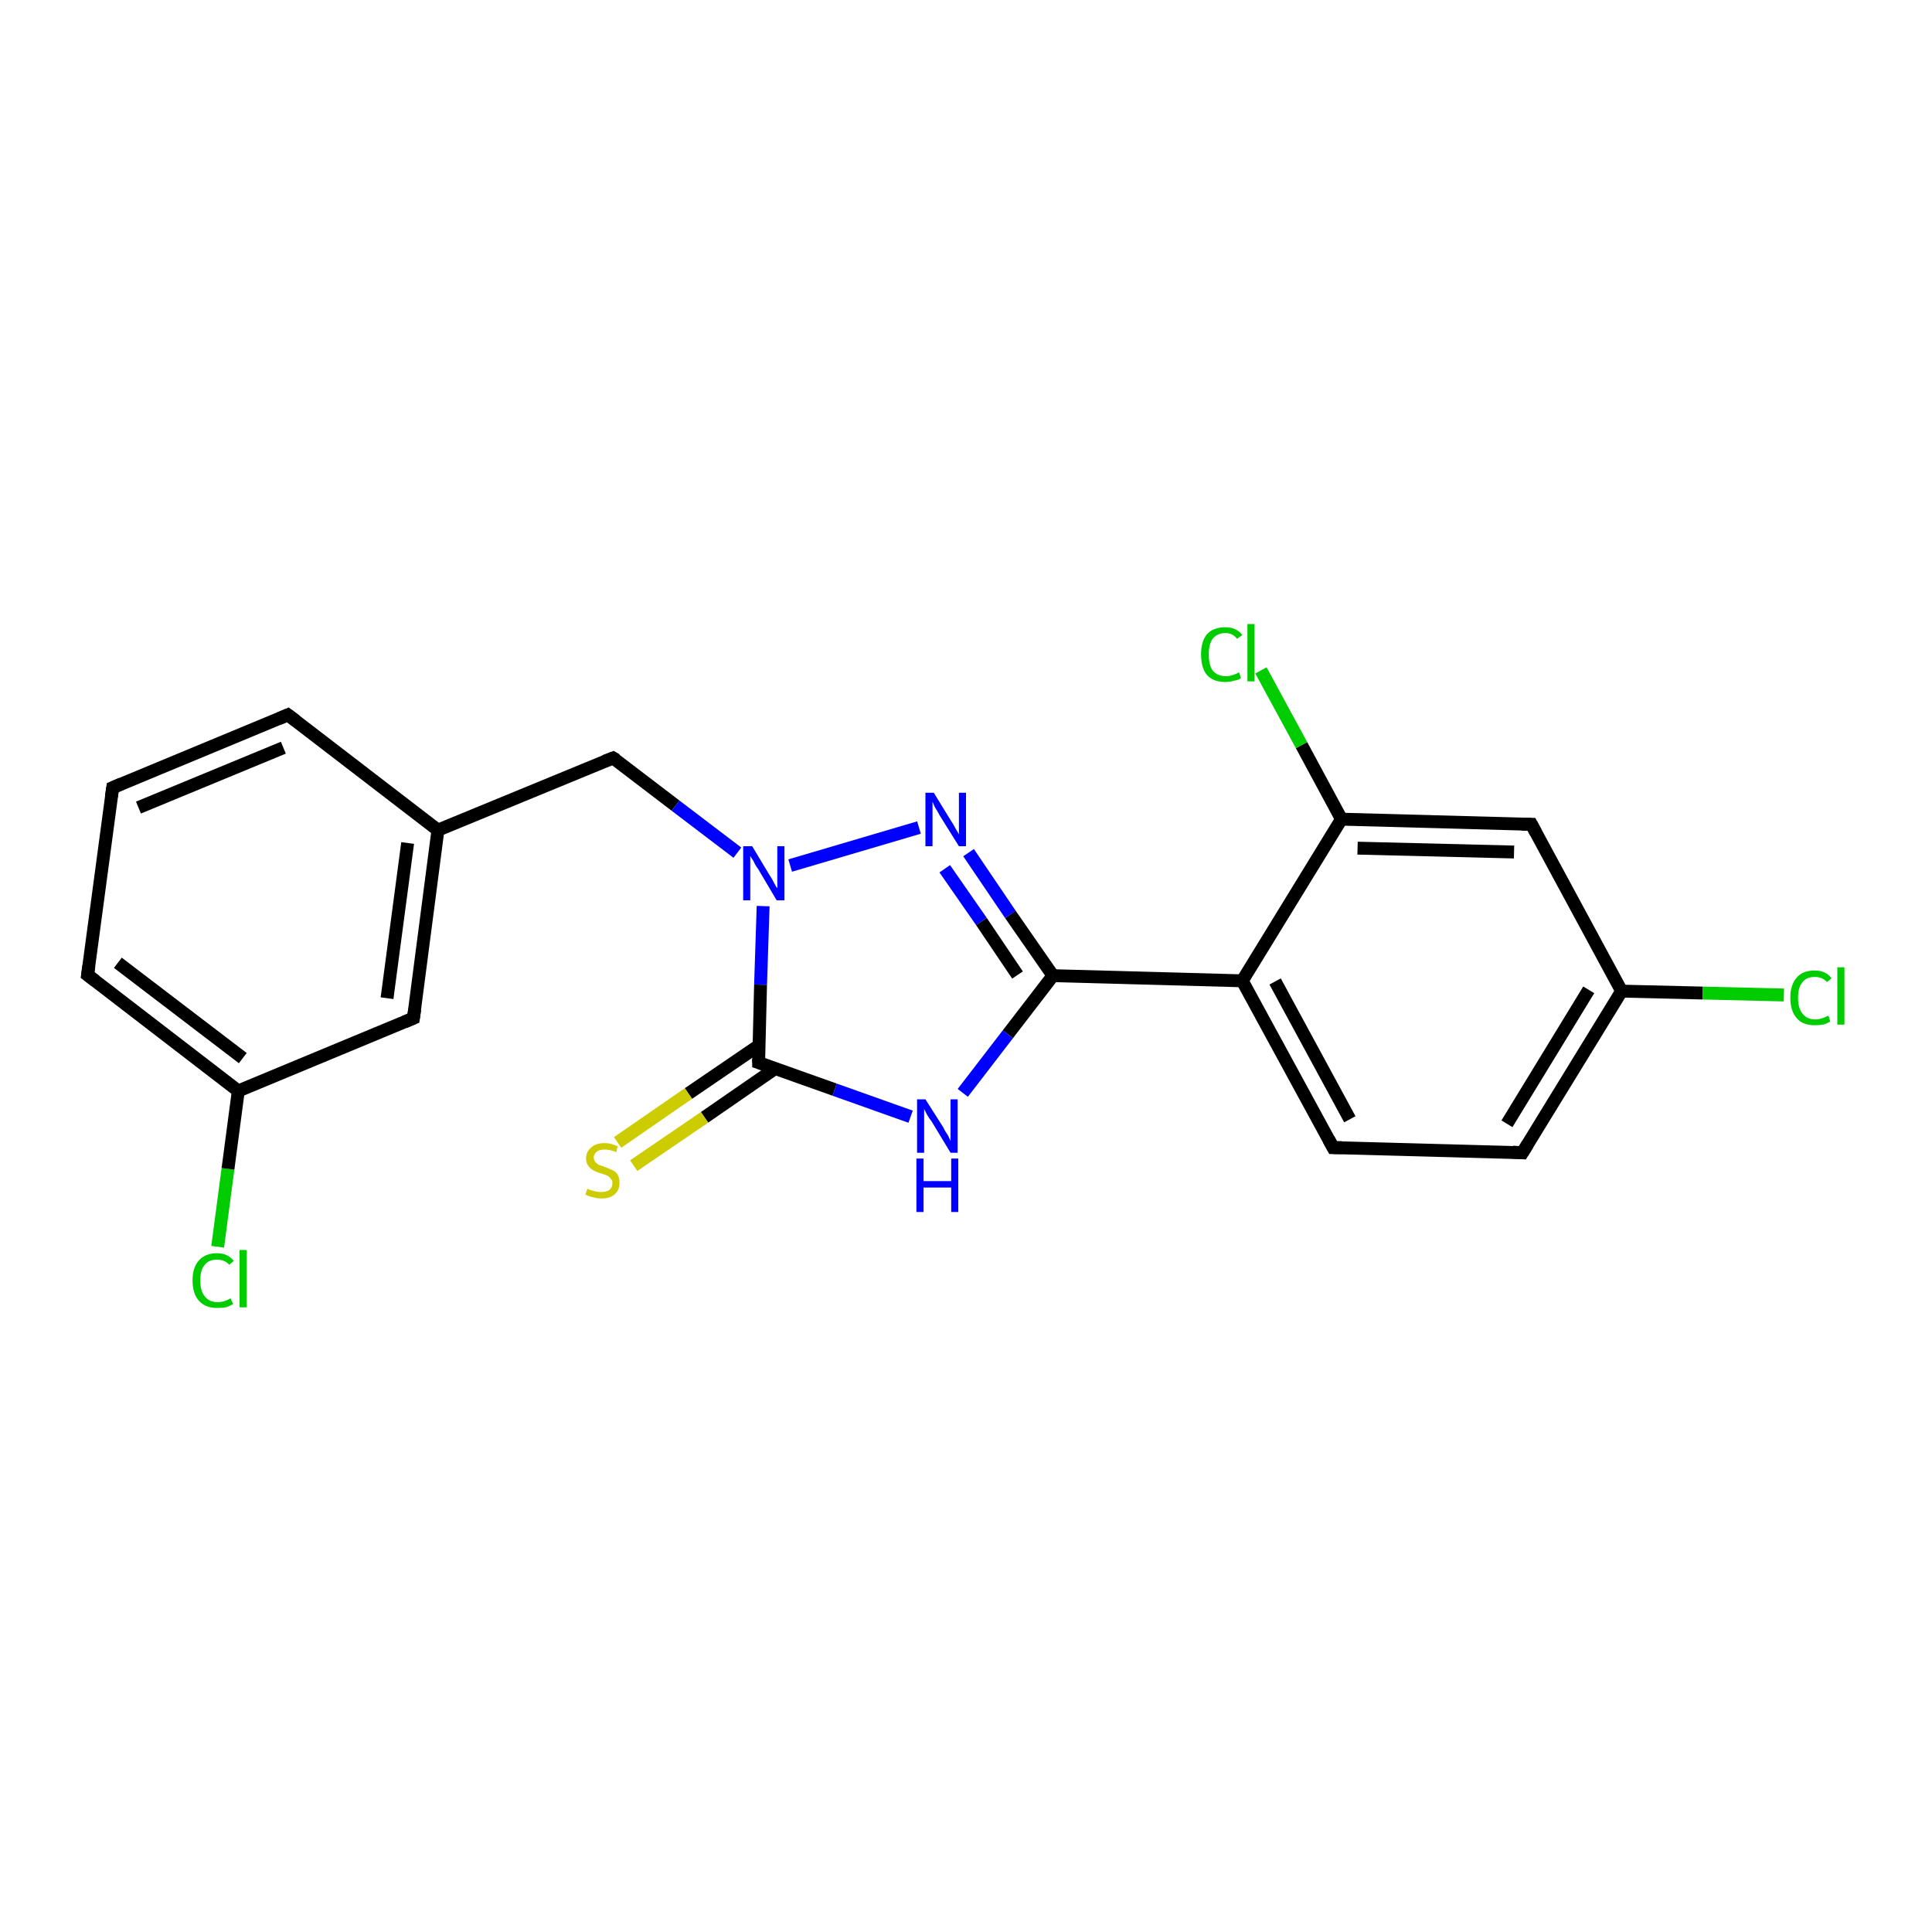 <?xml version='1.0' encoding='iso-8859-1'?>
<svg version='1.1' baseProfile='full'
              xmlns='http://www.w3.org/2000/svg'
                      xmlns:rdkit='http://www.rdkit.org/xml'
                      xmlns:xlink='http://www.w3.org/1999/xlink'
                  xml:space='preserve'
width='300px' height='300px' viewBox='0 0 300 300'>
<!-- END OF HEADER -->
<rect style='opacity:1.0;fill:#FFFFFF;stroke:none' width='300.0' height='300.0' x='0.0' y='0.0'> </rect>
<path class='bond-0 atom-0 atom-1' d='M 33.8,193.6 L 35.4,181.5' style='fill:none;fill-rule:evenodd;stroke:#00CC00;stroke-width:2.0px;stroke-linecap:butt;stroke-linejoin:miter;stroke-opacity:1' />
<path class='bond-0 atom-0 atom-1' d='M 35.4,181.5 L 37.0,169.4' style='fill:none;fill-rule:evenodd;stroke:#000000;stroke-width:2.0px;stroke-linecap:butt;stroke-linejoin:miter;stroke-opacity:1' />
<path class='bond-1 atom-1 atom-2' d='M 37.0,169.4 L 13.6,151.4' style='fill:none;fill-rule:evenodd;stroke:#000000;stroke-width:2.0px;stroke-linecap:butt;stroke-linejoin:miter;stroke-opacity:1' />
<path class='bond-1 atom-1 atom-2' d='M 37.7,164.3 L 18.3,149.5' style='fill:none;fill-rule:evenodd;stroke:#000000;stroke-width:2.0px;stroke-linecap:butt;stroke-linejoin:miter;stroke-opacity:1' />
<path class='bond-2 atom-2 atom-3' d='M 13.6,151.4 L 17.5,122.3' style='fill:none;fill-rule:evenodd;stroke:#000000;stroke-width:2.0px;stroke-linecap:butt;stroke-linejoin:miter;stroke-opacity:1' />
<path class='bond-3 atom-3 atom-4' d='M 17.5,122.3 L 44.7,111.0' style='fill:none;fill-rule:evenodd;stroke:#000000;stroke-width:2.0px;stroke-linecap:butt;stroke-linejoin:miter;stroke-opacity:1' />
<path class='bond-3 atom-3 atom-4' d='M 21.5,125.4 L 44.0,116.1' style='fill:none;fill-rule:evenodd;stroke:#000000;stroke-width:2.0px;stroke-linecap:butt;stroke-linejoin:miter;stroke-opacity:1' />
<path class='bond-4 atom-4 atom-5' d='M 44.7,111.0 L 68.0,128.9' style='fill:none;fill-rule:evenodd;stroke:#000000;stroke-width:2.0px;stroke-linecap:butt;stroke-linejoin:miter;stroke-opacity:1' />
<path class='bond-5 atom-5 atom-6' d='M 68.0,128.9 L 95.2,117.7' style='fill:none;fill-rule:evenodd;stroke:#000000;stroke-width:2.0px;stroke-linecap:butt;stroke-linejoin:miter;stroke-opacity:1' />
<path class='bond-6 atom-6 atom-7' d='M 95.2,117.7 L 104.9,125.1' style='fill:none;fill-rule:evenodd;stroke:#000000;stroke-width:2.0px;stroke-linecap:butt;stroke-linejoin:miter;stroke-opacity:1' />
<path class='bond-6 atom-6 atom-7' d='M 104.9,125.1 L 114.5,132.4' style='fill:none;fill-rule:evenodd;stroke:#0000FF;stroke-width:2.0px;stroke-linecap:butt;stroke-linejoin:miter;stroke-opacity:1' />
<path class='bond-7 atom-7 atom-8' d='M 122.7,134.4 L 142.7,128.5' style='fill:none;fill-rule:evenodd;stroke:#0000FF;stroke-width:2.0px;stroke-linecap:butt;stroke-linejoin:miter;stroke-opacity:1' />
<path class='bond-8 atom-8 atom-9' d='M 150.4,132.4 L 156.9,142.0' style='fill:none;fill-rule:evenodd;stroke:#0000FF;stroke-width:2.0px;stroke-linecap:butt;stroke-linejoin:miter;stroke-opacity:1' />
<path class='bond-8 atom-8 atom-9' d='M 156.9,142.0 L 163.5,151.5' style='fill:none;fill-rule:evenodd;stroke:#000000;stroke-width:2.0px;stroke-linecap:butt;stroke-linejoin:miter;stroke-opacity:1' />
<path class='bond-8 atom-8 atom-9' d='M 146.7,134.9 L 152.4,143.1' style='fill:none;fill-rule:evenodd;stroke:#0000FF;stroke-width:2.0px;stroke-linecap:butt;stroke-linejoin:miter;stroke-opacity:1' />
<path class='bond-8 atom-8 atom-9' d='M 152.4,143.1 L 158.0,151.4' style='fill:none;fill-rule:evenodd;stroke:#000000;stroke-width:2.0px;stroke-linecap:butt;stroke-linejoin:miter;stroke-opacity:1' />
<path class='bond-9 atom-9 atom-10' d='M 163.5,151.5 L 156.5,160.6' style='fill:none;fill-rule:evenodd;stroke:#000000;stroke-width:2.0px;stroke-linecap:butt;stroke-linejoin:miter;stroke-opacity:1' />
<path class='bond-9 atom-9 atom-10' d='M 156.5,160.6 L 149.5,169.7' style='fill:none;fill-rule:evenodd;stroke:#0000FF;stroke-width:2.0px;stroke-linecap:butt;stroke-linejoin:miter;stroke-opacity:1' />
<path class='bond-10 atom-10 atom-11' d='M 141.4,173.4 L 129.6,169.2' style='fill:none;fill-rule:evenodd;stroke:#0000FF;stroke-width:2.0px;stroke-linecap:butt;stroke-linejoin:miter;stroke-opacity:1' />
<path class='bond-10 atom-10 atom-11' d='M 129.6,169.2 L 117.8,165.0' style='fill:none;fill-rule:evenodd;stroke:#000000;stroke-width:2.0px;stroke-linecap:butt;stroke-linejoin:miter;stroke-opacity:1' />
<path class='bond-11 atom-11 atom-12' d='M 117.9,162.3 L 106.9,169.8' style='fill:none;fill-rule:evenodd;stroke:#000000;stroke-width:2.0px;stroke-linecap:butt;stroke-linejoin:miter;stroke-opacity:1' />
<path class='bond-11 atom-11 atom-12' d='M 106.9,169.8 L 95.9,177.4' style='fill:none;fill-rule:evenodd;stroke:#CCCC00;stroke-width:2.0px;stroke-linecap:butt;stroke-linejoin:miter;stroke-opacity:1' />
<path class='bond-11 atom-11 atom-12' d='M 120.4,165.9 L 109.4,173.5' style='fill:none;fill-rule:evenodd;stroke:#000000;stroke-width:2.0px;stroke-linecap:butt;stroke-linejoin:miter;stroke-opacity:1' />
<path class='bond-11 atom-11 atom-12' d='M 109.4,173.5 L 98.4,181.0' style='fill:none;fill-rule:evenodd;stroke:#CCCC00;stroke-width:2.0px;stroke-linecap:butt;stroke-linejoin:miter;stroke-opacity:1' />
<path class='bond-12 atom-9 atom-13' d='M 163.5,151.5 L 192.9,152.3' style='fill:none;fill-rule:evenodd;stroke:#000000;stroke-width:2.0px;stroke-linecap:butt;stroke-linejoin:miter;stroke-opacity:1' />
<path class='bond-13 atom-13 atom-14' d='M 192.9,152.3 L 207.0,178.2' style='fill:none;fill-rule:evenodd;stroke:#000000;stroke-width:2.0px;stroke-linecap:butt;stroke-linejoin:miter;stroke-opacity:1' />
<path class='bond-13 atom-13 atom-14' d='M 198.0,152.4 L 209.6,173.8' style='fill:none;fill-rule:evenodd;stroke:#000000;stroke-width:2.0px;stroke-linecap:butt;stroke-linejoin:miter;stroke-opacity:1' />
<path class='bond-14 atom-14 atom-15' d='M 207.0,178.2 L 236.4,179.0' style='fill:none;fill-rule:evenodd;stroke:#000000;stroke-width:2.0px;stroke-linecap:butt;stroke-linejoin:miter;stroke-opacity:1' />
<path class='bond-15 atom-15 atom-16' d='M 236.4,179.0 L 251.8,153.9' style='fill:none;fill-rule:evenodd;stroke:#000000;stroke-width:2.0px;stroke-linecap:butt;stroke-linejoin:miter;stroke-opacity:1' />
<path class='bond-15 atom-15 atom-16' d='M 234.0,174.5 L 246.7,153.7' style='fill:none;fill-rule:evenodd;stroke:#000000;stroke-width:2.0px;stroke-linecap:butt;stroke-linejoin:miter;stroke-opacity:1' />
<path class='bond-16 atom-16 atom-17' d='M 251.8,153.9 L 264.4,154.2' style='fill:none;fill-rule:evenodd;stroke:#000000;stroke-width:2.0px;stroke-linecap:butt;stroke-linejoin:miter;stroke-opacity:1' />
<path class='bond-16 atom-16 atom-17' d='M 264.4,154.2 L 277.0,154.5' style='fill:none;fill-rule:evenodd;stroke:#00CC00;stroke-width:2.0px;stroke-linecap:butt;stroke-linejoin:miter;stroke-opacity:1' />
<path class='bond-17 atom-16 atom-18' d='M 251.8,153.9 L 237.8,128.0' style='fill:none;fill-rule:evenodd;stroke:#000000;stroke-width:2.0px;stroke-linecap:butt;stroke-linejoin:miter;stroke-opacity:1' />
<path class='bond-18 atom-18 atom-19' d='M 237.8,128.0 L 208.3,127.2' style='fill:none;fill-rule:evenodd;stroke:#000000;stroke-width:2.0px;stroke-linecap:butt;stroke-linejoin:miter;stroke-opacity:1' />
<path class='bond-18 atom-18 atom-19' d='M 235.1,132.3 L 210.8,131.7' style='fill:none;fill-rule:evenodd;stroke:#000000;stroke-width:2.0px;stroke-linecap:butt;stroke-linejoin:miter;stroke-opacity:1' />
<path class='bond-19 atom-19 atom-20' d='M 208.3,127.2 L 202.1,115.7' style='fill:none;fill-rule:evenodd;stroke:#000000;stroke-width:2.0px;stroke-linecap:butt;stroke-linejoin:miter;stroke-opacity:1' />
<path class='bond-19 atom-19 atom-20' d='M 202.1,115.7 L 195.8,104.1' style='fill:none;fill-rule:evenodd;stroke:#00CC00;stroke-width:2.0px;stroke-linecap:butt;stroke-linejoin:miter;stroke-opacity:1' />
<path class='bond-20 atom-5 atom-21' d='M 68.0,128.9 L 64.2,158.1' style='fill:none;fill-rule:evenodd;stroke:#000000;stroke-width:2.0px;stroke-linecap:butt;stroke-linejoin:miter;stroke-opacity:1' />
<path class='bond-20 atom-5 atom-21' d='M 63.3,130.9 L 60.1,155.0' style='fill:none;fill-rule:evenodd;stroke:#000000;stroke-width:2.0px;stroke-linecap:butt;stroke-linejoin:miter;stroke-opacity:1' />
<path class='bond-21 atom-21 atom-1' d='M 64.2,158.1 L 37.0,169.4' style='fill:none;fill-rule:evenodd;stroke:#000000;stroke-width:2.0px;stroke-linecap:butt;stroke-linejoin:miter;stroke-opacity:1' />
<path class='bond-22 atom-11 atom-7' d='M 117.8,165.0 L 118.1,152.9' style='fill:none;fill-rule:evenodd;stroke:#000000;stroke-width:2.0px;stroke-linecap:butt;stroke-linejoin:miter;stroke-opacity:1' />
<path class='bond-22 atom-11 atom-7' d='M 118.1,152.9 L 118.5,140.7' style='fill:none;fill-rule:evenodd;stroke:#0000FF;stroke-width:2.0px;stroke-linecap:butt;stroke-linejoin:miter;stroke-opacity:1' />
<path class='bond-23 atom-19 atom-13' d='M 208.3,127.2 L 192.9,152.3' style='fill:none;fill-rule:evenodd;stroke:#000000;stroke-width:2.0px;stroke-linecap:butt;stroke-linejoin:miter;stroke-opacity:1' />
<path d='M 14.8,152.3 L 13.6,151.4 L 13.8,150.0' style='fill:none;stroke:#000000;stroke-width:2.0px;stroke-linecap:butt;stroke-linejoin:miter;stroke-opacity:1;' />
<path d='M 17.3,123.7 L 17.5,122.3 L 18.9,121.7' style='fill:none;stroke:#000000;stroke-width:2.0px;stroke-linecap:butt;stroke-linejoin:miter;stroke-opacity:1;' />
<path d='M 43.3,111.6 L 44.7,111.0 L 45.9,111.9' style='fill:none;stroke:#000000;stroke-width:2.0px;stroke-linecap:butt;stroke-linejoin:miter;stroke-opacity:1;' />
<path d='M 93.9,118.2 L 95.2,117.7 L 95.7,118.0' style='fill:none;stroke:#000000;stroke-width:2.0px;stroke-linecap:butt;stroke-linejoin:miter;stroke-opacity:1;' />
<path d='M 118.4,165.2 L 117.8,165.0 L 117.8,164.4' style='fill:none;stroke:#000000;stroke-width:2.0px;stroke-linecap:butt;stroke-linejoin:miter;stroke-opacity:1;' />
<path d='M 206.3,176.9 L 207.0,178.2 L 208.4,178.2' style='fill:none;stroke:#000000;stroke-width:2.0px;stroke-linecap:butt;stroke-linejoin:miter;stroke-opacity:1;' />
<path d='M 234.9,178.9 L 236.4,179.0 L 237.2,177.7' style='fill:none;stroke:#000000;stroke-width:2.0px;stroke-linecap:butt;stroke-linejoin:miter;stroke-opacity:1;' />
<path d='M 238.5,129.3 L 237.8,128.0 L 236.3,128.0' style='fill:none;stroke:#000000;stroke-width:2.0px;stroke-linecap:butt;stroke-linejoin:miter;stroke-opacity:1;' />
<path d='M 64.4,156.7 L 64.2,158.1 L 62.8,158.7' style='fill:none;stroke:#000000;stroke-width:2.0px;stroke-linecap:butt;stroke-linejoin:miter;stroke-opacity:1;' />
<path class='atom-0' d='M 29.9 198.8
Q 29.9 196.8, 30.9 195.7
Q 31.9 194.6, 33.7 194.6
Q 35.4 194.6, 36.3 195.8
L 35.6 196.4
Q 34.9 195.6, 33.7 195.6
Q 32.4 195.6, 31.8 196.4
Q 31.1 197.2, 31.1 198.8
Q 31.1 200.5, 31.8 201.3
Q 32.5 202.2, 33.8 202.2
Q 34.8 202.2, 35.8 201.6
L 36.2 202.5
Q 35.7 202.8, 35.1 203.0
Q 34.4 203.1, 33.7 203.1
Q 31.9 203.1, 30.9 202.0
Q 29.9 200.9, 29.9 198.8
' fill='#00CC00'/>
<path class='atom-0' d='M 37.2 194.1
L 38.3 194.1
L 38.3 203.0
L 37.2 203.0
L 37.2 194.1
' fill='#00CC00'/>
<path class='atom-7' d='M 116.8 131.4
L 119.5 135.9
Q 119.8 136.3, 120.2 137.1
Q 120.6 137.9, 120.7 137.9
L 120.7 131.4
L 121.8 131.4
L 121.8 139.8
L 120.6 139.8
L 117.7 134.9
Q 117.3 134.4, 117.0 133.7
Q 116.6 133.1, 116.5 132.9
L 116.5 139.8
L 115.4 139.8
L 115.4 131.4
L 116.8 131.4
' fill='#0000FF'/>
<path class='atom-8' d='M 145.0 123.1
L 147.7 127.5
Q 148.0 127.9, 148.4 128.7
Q 148.9 129.5, 148.9 129.6
L 148.9 123.1
L 150.0 123.1
L 150.0 131.4
L 148.9 131.4
L 145.9 126.6
Q 145.6 126.0, 145.2 125.4
Q 144.9 124.7, 144.8 124.5
L 144.8 131.4
L 143.7 131.4
L 143.7 123.1
L 145.0 123.1
' fill='#0000FF'/>
<path class='atom-10' d='M 143.7 170.7
L 146.5 175.1
Q 146.7 175.6, 147.2 176.3
Q 147.6 177.1, 147.6 177.2
L 147.6 170.7
L 148.7 170.7
L 148.7 179.0
L 147.6 179.0
L 144.7 174.2
Q 144.3 173.7, 143.9 173.0
Q 143.6 172.4, 143.5 172.2
L 143.5 179.0
L 142.4 179.0
L 142.4 170.7
L 143.7 170.7
' fill='#0000FF'/>
<path class='atom-10' d='M 142.3 179.9
L 143.4 179.9
L 143.4 183.4
L 147.7 183.4
L 147.7 179.9
L 148.8 179.9
L 148.8 188.2
L 147.7 188.2
L 147.7 184.4
L 143.4 184.4
L 143.4 188.2
L 142.3 188.2
L 142.3 179.9
' fill='#0000FF'/>
<path class='atom-12' d='M 91.2 184.6
Q 91.3 184.6, 91.7 184.8
Q 92.1 184.9, 92.5 185.0
Q 92.9 185.1, 93.3 185.1
Q 94.1 185.1, 94.6 184.8
Q 95.1 184.4, 95.1 183.7
Q 95.1 183.2, 94.8 183.0
Q 94.6 182.7, 94.2 182.5
Q 93.9 182.4, 93.3 182.2
Q 92.6 182.0, 92.1 181.7
Q 91.7 181.5, 91.4 181.1
Q 91.0 180.6, 91.0 179.9
Q 91.0 178.8, 91.8 178.2
Q 92.5 177.5, 93.9 177.5
Q 94.9 177.5, 95.9 178.0
L 95.7 178.9
Q 94.7 178.5, 93.9 178.5
Q 93.1 178.5, 92.7 178.8
Q 92.2 179.2, 92.2 179.7
Q 92.2 180.2, 92.5 180.5
Q 92.7 180.7, 93.0 180.9
Q 93.4 181.0, 93.9 181.2
Q 94.7 181.5, 95.1 181.7
Q 95.6 181.9, 95.9 182.4
Q 96.2 182.9, 96.2 183.7
Q 96.2 184.8, 95.4 185.5
Q 94.7 186.1, 93.4 186.1
Q 92.7 186.1, 92.1 185.9
Q 91.5 185.8, 90.9 185.5
L 91.2 184.6
' fill='#CCCC00'/>
<path class='atom-17' d='M 278.0 154.9
Q 278.0 152.9, 279.0 151.8
Q 279.9 150.7, 281.8 150.7
Q 283.5 150.7, 284.4 151.9
L 283.7 152.5
Q 283.0 151.7, 281.8 151.7
Q 280.5 151.7, 279.9 152.5
Q 279.2 153.3, 279.2 154.9
Q 279.2 156.6, 279.9 157.4
Q 280.6 158.3, 281.9 158.3
Q 282.8 158.3, 283.9 157.7
L 284.2 158.6
Q 283.8 158.9, 283.1 159.1
Q 282.5 159.2, 281.8 159.2
Q 279.9 159.2, 279.0 158.1
Q 278.0 157.0, 278.0 154.9
' fill='#00CC00'/>
<path class='atom-17' d='M 285.3 150.2
L 286.4 150.2
L 286.4 159.1
L 285.3 159.1
L 285.3 150.2
' fill='#00CC00'/>
<path class='atom-20' d='M 186.5 101.6
Q 186.5 99.6, 187.4 98.5
Q 188.4 97.4, 190.3 97.4
Q 192.0 97.4, 192.9 98.6
L 192.1 99.2
Q 191.4 98.3, 190.3 98.3
Q 189.0 98.3, 188.3 99.2
Q 187.7 100.0, 187.7 101.6
Q 187.7 103.3, 188.3 104.1
Q 189.0 105.0, 190.4 105.0
Q 191.3 105.0, 192.4 104.4
L 192.7 105.3
Q 192.3 105.6, 191.6 105.7
Q 191.0 105.9, 190.2 105.9
Q 188.4 105.9, 187.4 104.8
Q 186.5 103.7, 186.5 101.6
' fill='#00CC00'/>
<path class='atom-20' d='M 193.7 96.9
L 194.8 96.9
L 194.8 105.8
L 193.7 105.8
L 193.7 96.9
' fill='#00CC00'/>
</svg>
